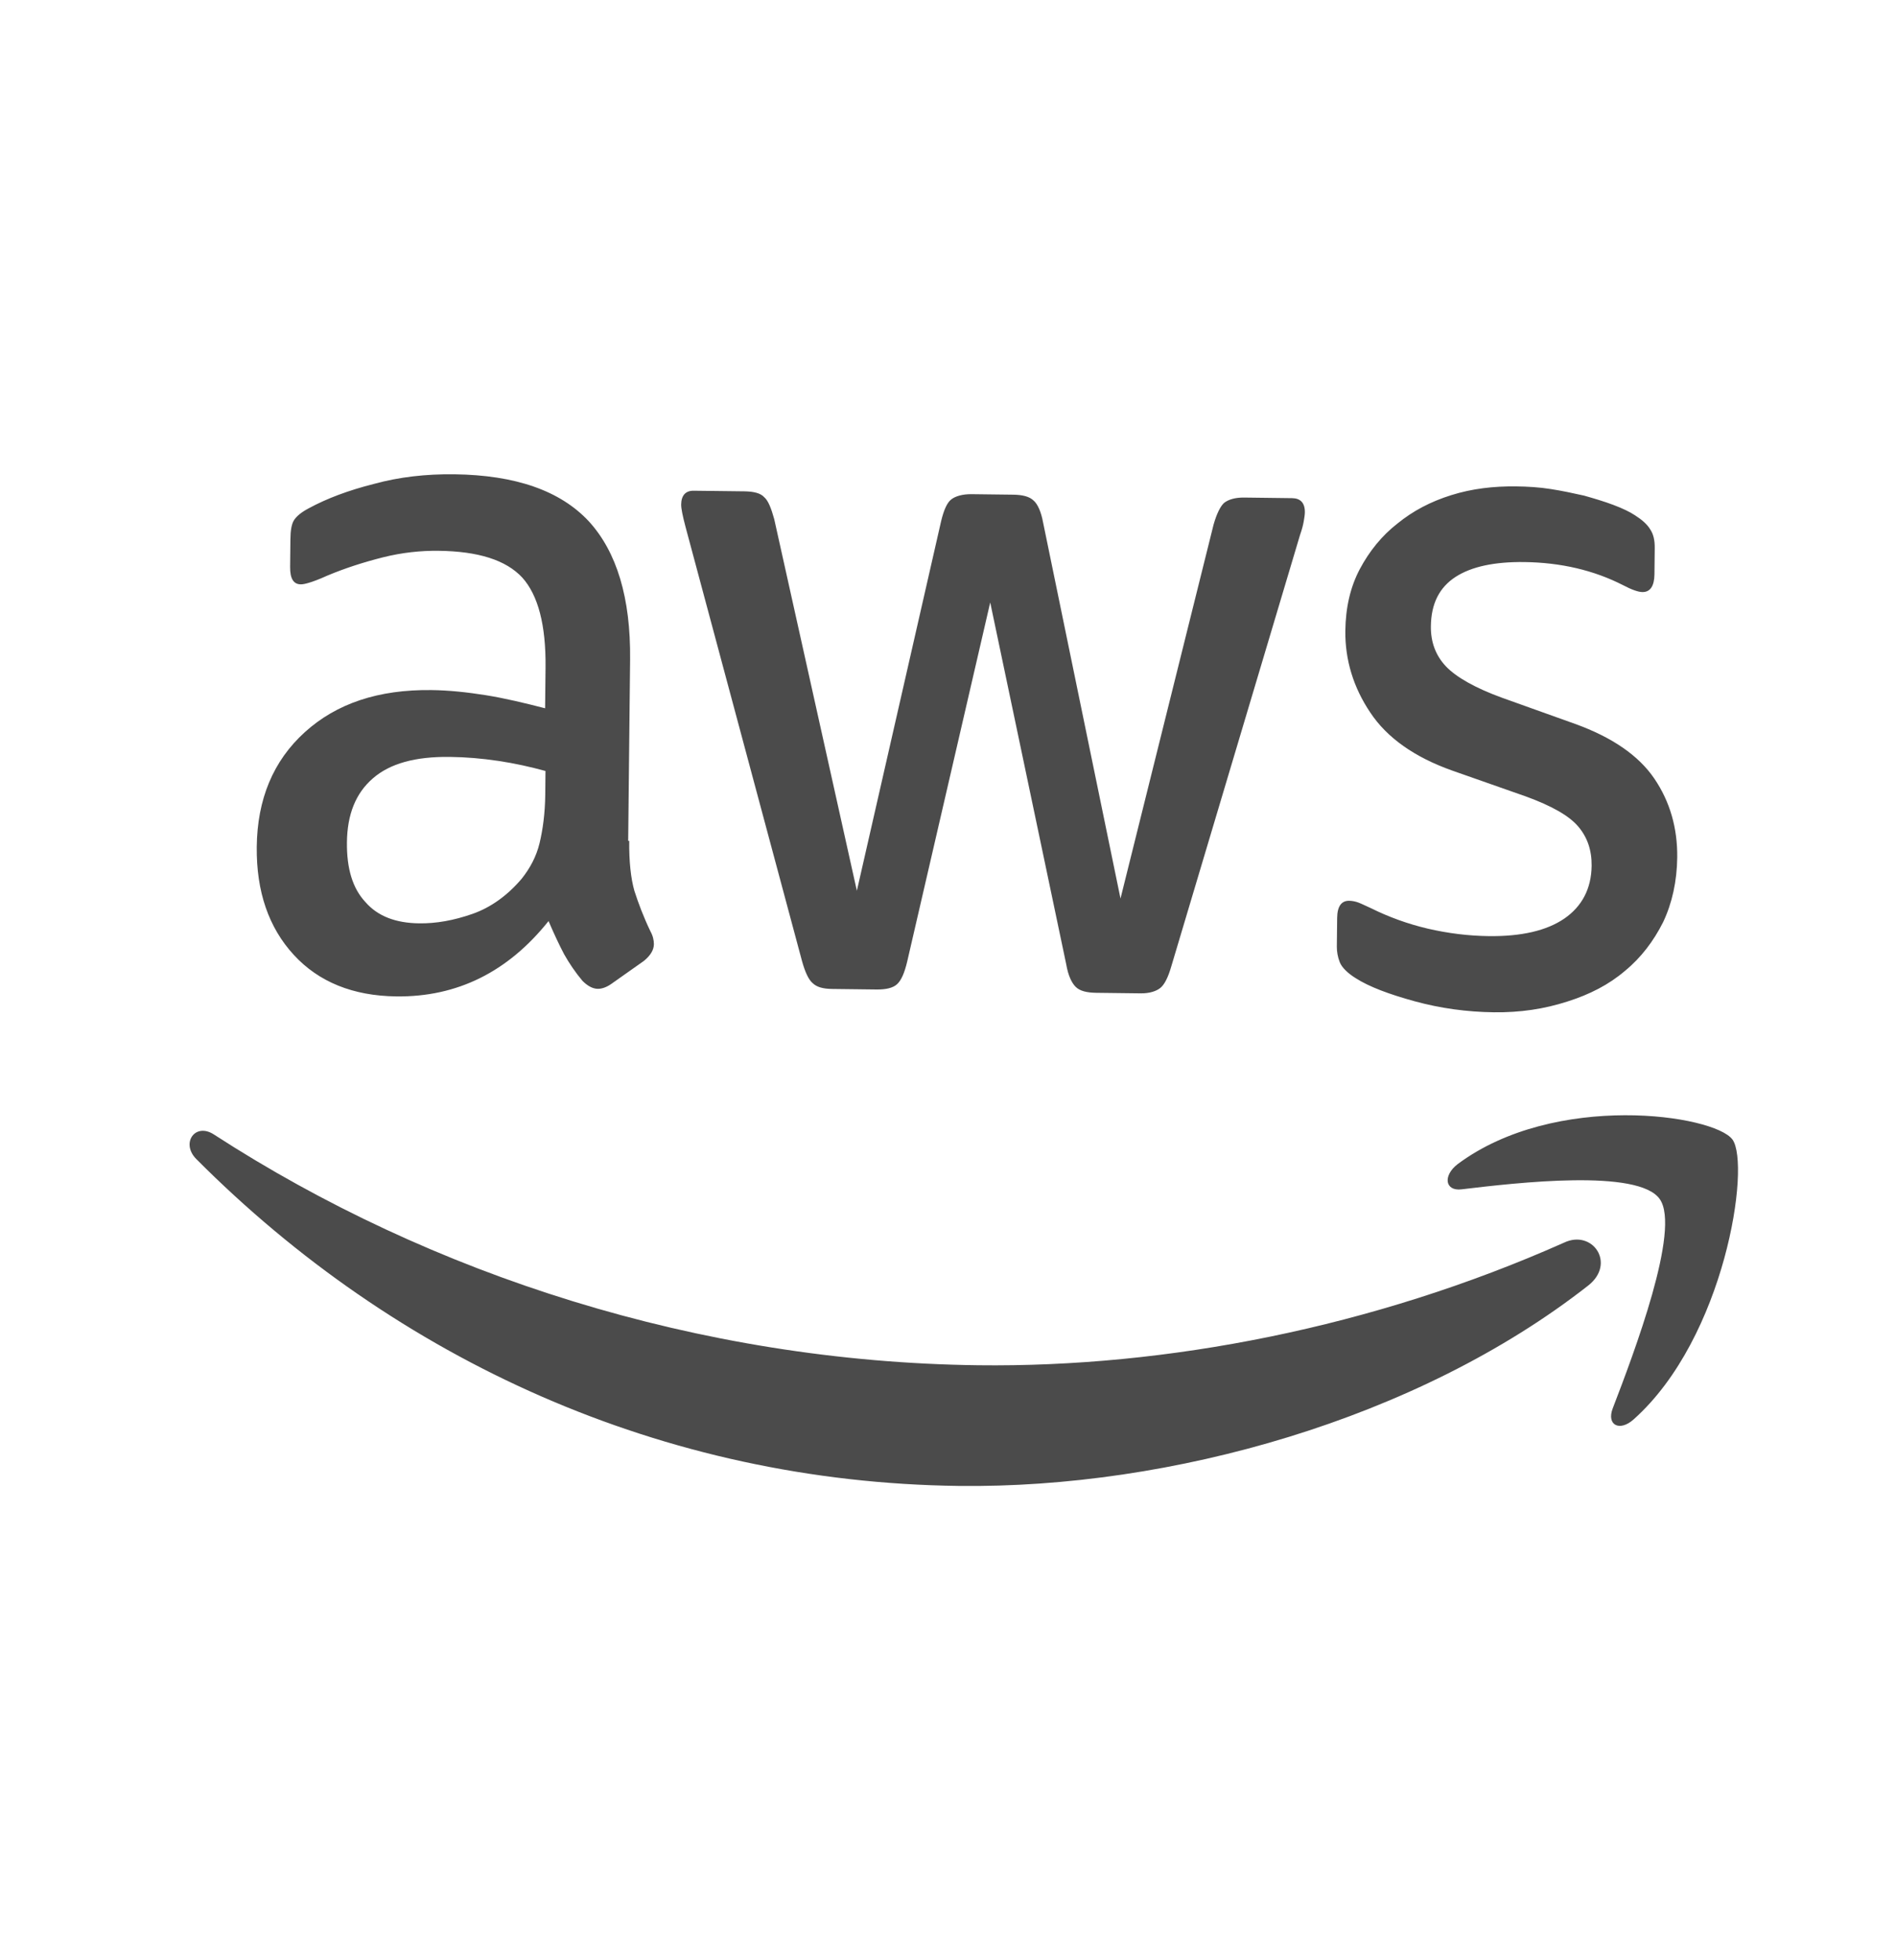 <svg width="60" height="62" viewBox="0 0 60 62" fill="none" xmlns="http://www.w3.org/2000/svg">
<path d="M19.912 26.596C19.905 27.251 19.964 27.783 20.075 28.174C20.201 28.565 20.36 28.991 20.582 29.454C20.662 29.597 20.693 29.739 20.693 29.863C20.691 30.041 20.591 30.216 20.378 30.391L19.342 31.122C19.194 31.225 19.047 31.277 18.917 31.275C18.754 31.273 18.592 31.183 18.431 31.021C18.206 30.753 18.013 30.467 17.853 30.183C17.693 29.879 17.534 29.54 17.359 29.132C16.071 30.744 14.465 31.538 12.541 31.515C11.173 31.498 10.085 31.06 9.295 30.199C8.505 29.34 8.11 28.202 8.125 26.786C8.141 25.281 8.643 24.066 9.647 23.157C10.65 22.249 11.975 21.805 13.654 21.826C14.208 21.833 14.778 21.893 15.38 21.989C15.982 22.086 16.601 22.235 17.25 22.402L17.264 21.11C17.278 19.765 17.027 18.823 16.528 18.268C16.012 17.713 15.135 17.436 13.88 17.421C13.309 17.414 12.722 17.477 12.117 17.628C11.512 17.781 10.924 17.968 10.351 18.209C10.088 18.329 9.893 18.398 9.778 18.432C9.664 18.466 9.581 18.483 9.517 18.482C9.288 18.479 9.177 18.301 9.181 17.928L9.19 17.061C9.192 16.778 9.227 16.566 9.31 16.443C9.393 16.32 9.541 16.198 9.77 16.077C10.344 15.765 11.031 15.508 11.832 15.306C12.633 15.086 13.482 14.99 14.378 15.001C16.317 15.026 17.73 15.521 18.633 16.488C19.519 17.456 19.96 18.913 19.94 20.86L19.879 26.595L19.912 26.596ZM13.267 29.204C13.804 29.211 14.359 29.112 14.949 28.906C15.537 28.701 16.063 28.318 16.509 27.793C16.774 27.46 16.973 27.09 17.075 26.667C17.177 26.243 17.248 25.731 17.255 25.128L17.262 24.385C16.791 24.256 16.287 24.143 15.766 24.066C15.245 23.988 14.74 23.946 14.235 23.94C13.143 23.927 12.342 24.147 11.799 24.619C11.256 25.089 10.988 25.759 10.979 26.644C10.97 27.476 11.16 28.098 11.562 28.529C11.949 28.976 12.517 29.195 13.267 29.204ZM26.334 31.279C26.04 31.275 25.845 31.22 25.716 31.094C25.587 30.987 25.475 30.738 25.381 30.4L21.695 16.668C21.601 16.312 21.555 16.082 21.556 15.958C21.559 15.675 21.691 15.517 21.952 15.521L23.549 15.54C23.859 15.544 24.07 15.599 24.183 15.725C24.312 15.833 24.407 16.082 24.501 16.42L27.116 28.173L29.782 16.485C29.867 16.132 29.968 15.904 30.099 15.799C30.23 15.694 30.46 15.626 30.753 15.63L32.057 15.646C32.366 15.65 32.578 15.706 32.707 15.831C32.836 15.939 32.948 16.188 33.009 16.525L35.459 28.419L38.404 16.593C38.505 16.24 38.622 16.011 38.737 15.906C38.869 15.802 39.081 15.733 39.375 15.737L40.89 15.756C41.151 15.759 41.296 15.903 41.293 16.203C41.292 16.292 41.275 16.381 41.258 16.486C41.24 16.593 41.206 16.734 41.138 16.928L37.067 30.563C36.965 30.916 36.849 31.145 36.717 31.249C36.586 31.353 36.373 31.421 36.096 31.418L34.694 31.401C34.385 31.397 34.173 31.342 34.044 31.216C33.915 31.091 33.803 30.858 33.742 30.503L31.336 19.055L28.706 30.424C28.621 30.777 28.521 31.006 28.389 31.128C28.257 31.25 28.029 31.3 27.735 31.296L26.334 31.279ZM47.272 32.017C46.424 32.007 45.577 31.891 44.765 31.668C43.952 31.445 43.319 31.207 42.898 30.936C42.639 30.774 42.462 30.595 42.398 30.434C42.334 30.274 42.303 30.096 42.305 29.938L42.315 29.035C42.319 28.663 42.451 28.488 42.695 28.49C42.793 28.492 42.891 28.511 42.988 28.547C43.086 28.584 43.232 28.656 43.394 28.729C43.945 29.002 44.546 29.222 45.18 29.371C45.831 29.521 46.466 29.6 47.117 29.608C48.144 29.62 48.944 29.436 49.503 29.054C50.061 28.671 50.36 28.108 50.368 27.382C50.373 26.886 50.231 26.477 49.941 26.138C49.651 25.797 49.1 25.489 48.305 25.197L45.95 24.37C44.764 23.948 43.891 23.335 43.361 22.533C42.832 21.747 42.564 20.876 42.574 19.956C42.582 19.212 42.735 18.559 43.034 17.996C43.334 17.433 43.73 16.942 44.223 16.559C44.716 16.158 45.274 15.864 45.928 15.66C46.582 15.455 47.267 15.375 47.984 15.384C48.343 15.388 48.718 15.411 49.076 15.468C49.45 15.526 49.791 15.601 50.133 15.677C50.458 15.769 50.767 15.861 51.059 15.971C51.351 16.081 51.578 16.19 51.74 16.298C51.967 16.443 52.129 16.586 52.224 16.747C52.321 16.89 52.368 17.085 52.365 17.333L52.356 18.165C52.352 18.537 52.22 18.73 51.975 18.726C51.844 18.725 51.634 18.652 51.358 18.506C50.434 18.035 49.394 17.792 48.237 17.777C47.307 17.766 46.573 17.916 46.063 18.246C45.554 18.576 45.288 19.086 45.281 19.812C45.275 20.308 45.434 20.734 45.756 21.075C46.079 21.415 46.679 21.759 47.539 22.071L49.845 22.896C51.014 23.318 51.856 23.895 52.353 24.627C52.85 25.359 53.086 26.194 53.077 27.115C53.068 27.876 52.915 28.565 52.632 29.163C52.332 29.761 51.935 30.287 51.425 30.706C50.915 31.142 50.309 31.453 49.606 31.675C48.869 31.914 48.103 32.028 47.272 32.017Z" fill="#4B4B4B"/>
<path d="M50.261 40.659C44.854 44.894 37.04 47.081 30.342 46.998C20.954 46.881 12.535 43.005 6.212 36.659C5.712 36.157 6.176 35.489 6.775 35.886C13.639 40.328 22.134 43.071 30.952 43.181C36.901 43.255 43.451 41.991 49.493 39.304C50.395 38.873 51.149 39.962 50.261 40.659ZM52.523 37.925C51.849 36.961 47.997 37.408 46.251 37.617C45.728 37.681 45.653 37.185 46.129 36.819C49.218 34.52 54.247 35.256 54.825 36.042C55.404 36.846 54.596 42.306 51.7 44.891C51.256 45.292 50.834 45.075 51.035 44.547C51.706 42.802 53.197 38.872 52.523 37.925Z" fill="#4B4B4B"/>
</svg>
